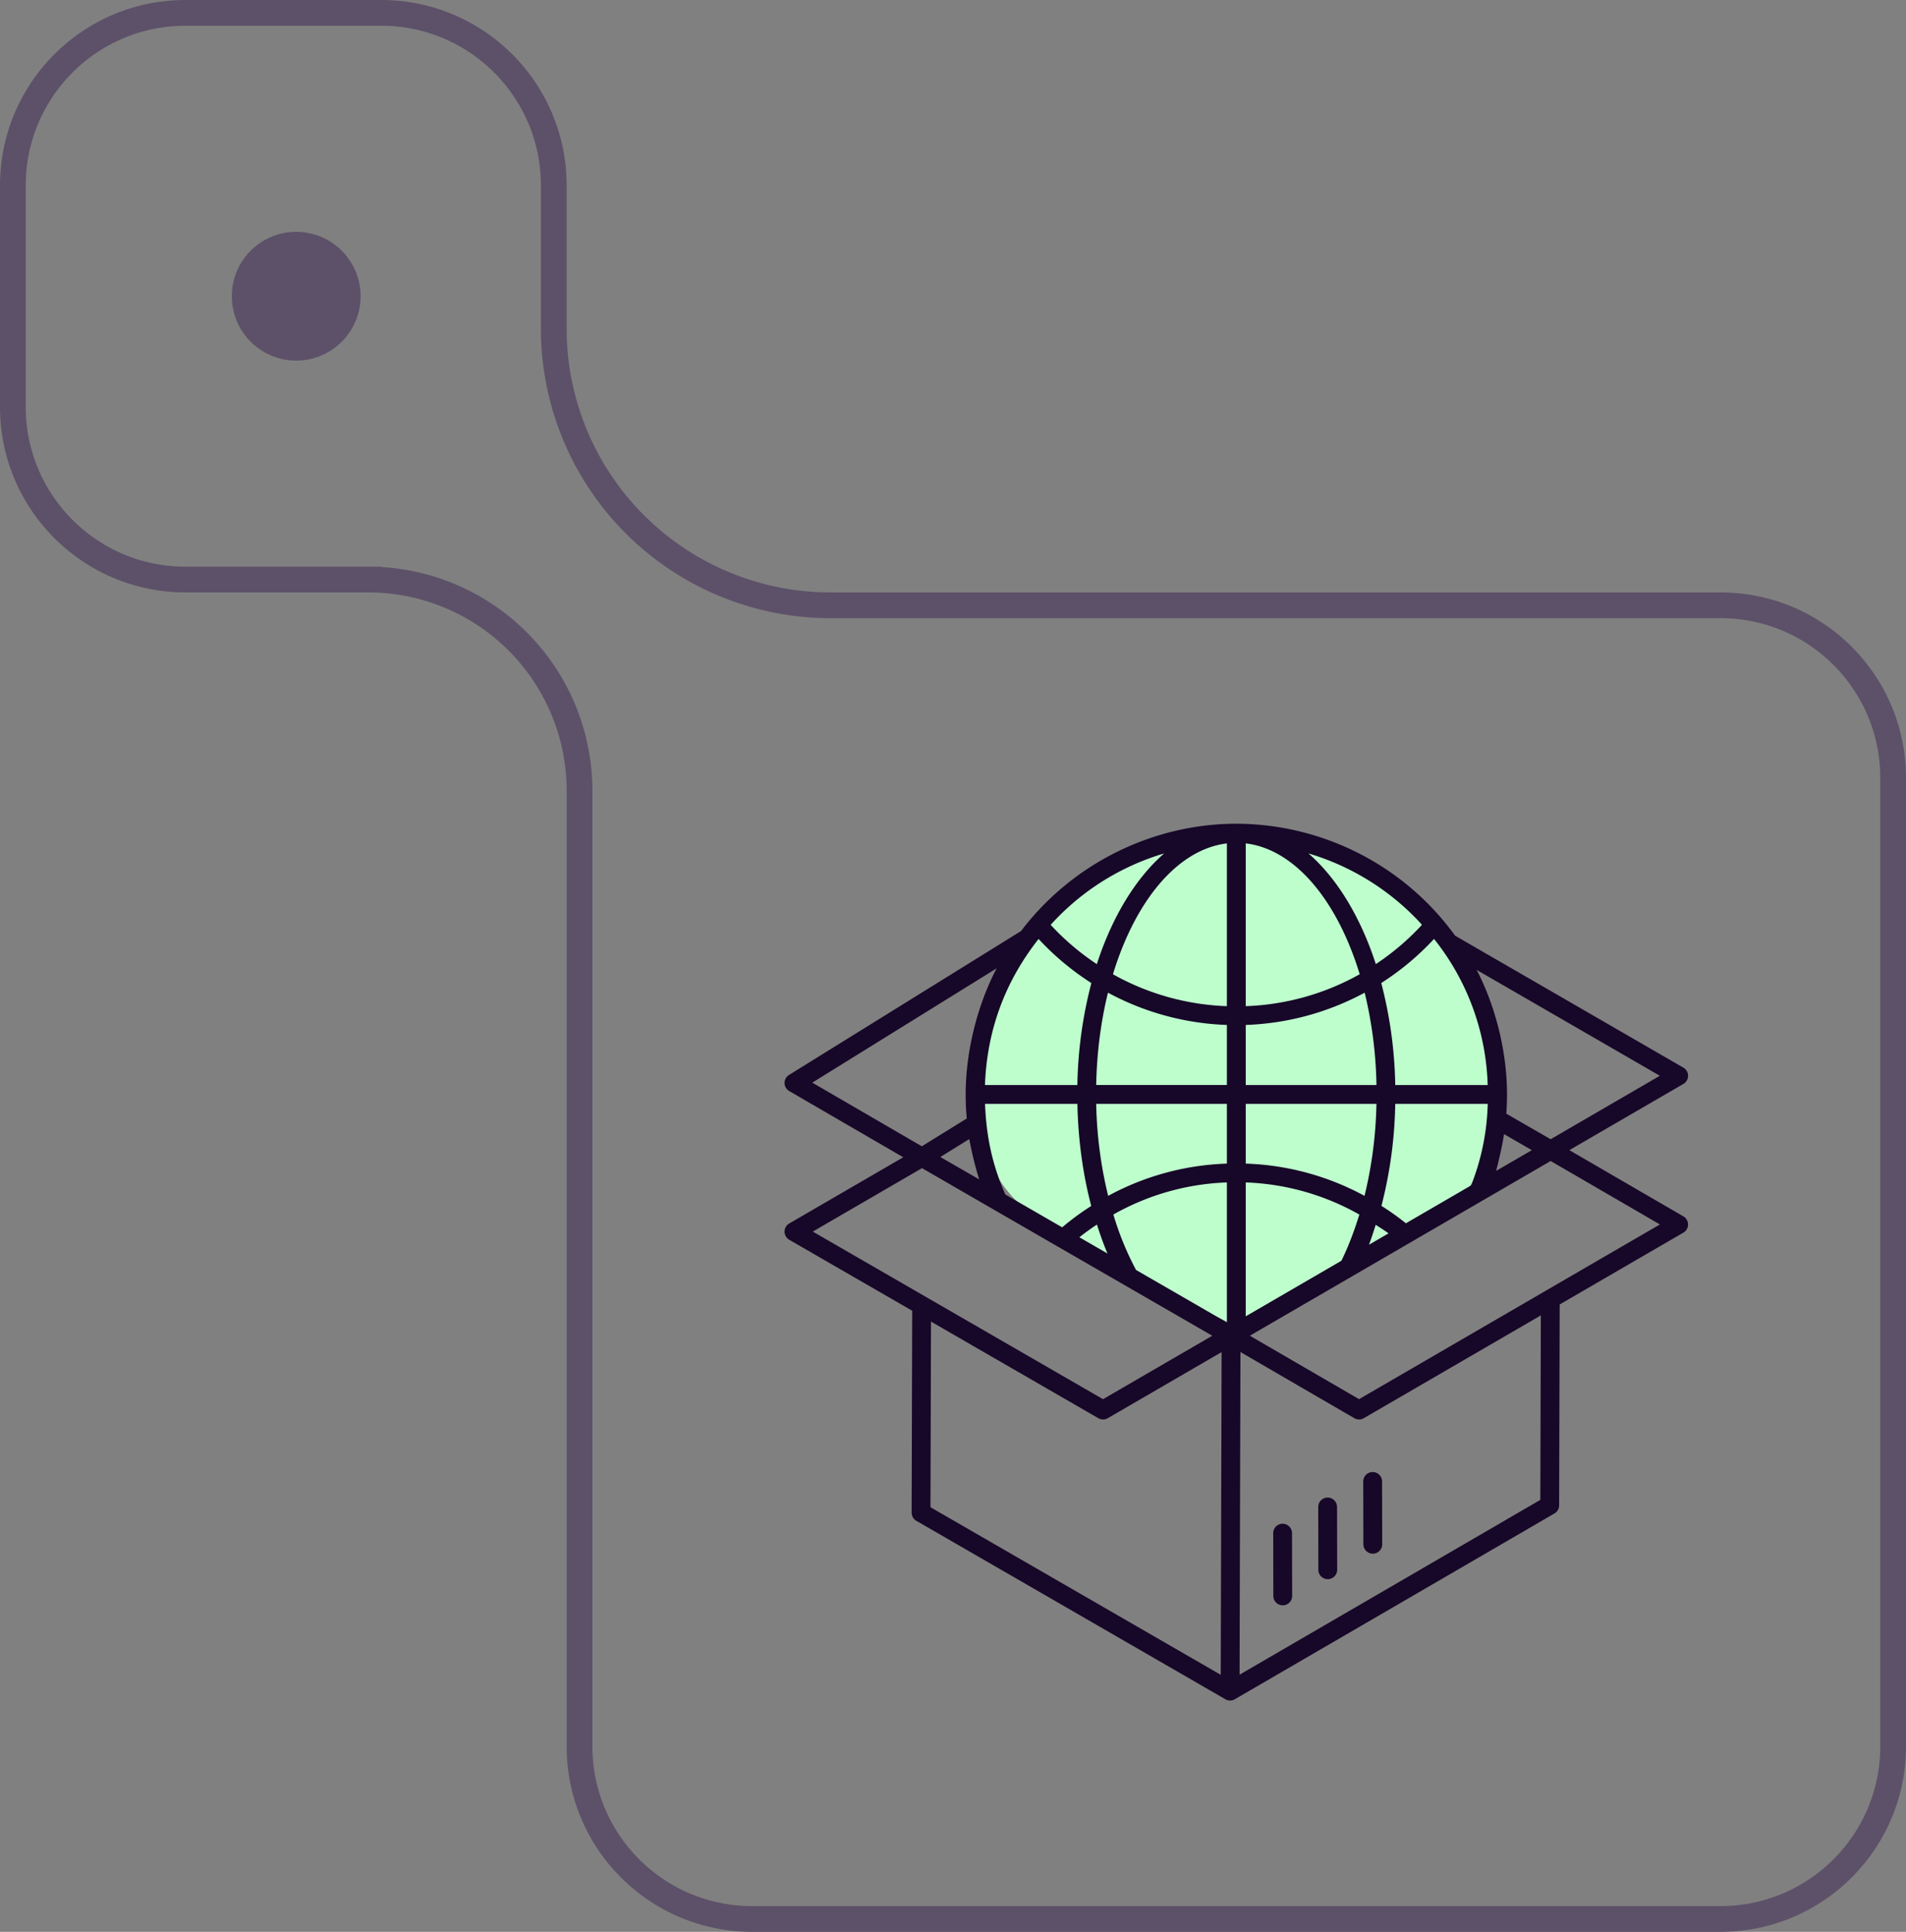 <svg width="74" height="75" fill="none" xmlns="http://www.w3.org/2000/svg"><rect width="100%" height="100%" fill="#808080" stroke="none"/><path d="M22.5 67.8c0 3.7 3 6.7 6.7 6.7h37.6c3.7 0 6.7-3 6.7-6.7V30.2c0-3.7-3-6.7-6.7-6.7H32.243A10.743 10.743 0 0121.5 12.757V7.2c0-3.7-3-6.7-6.7-6.7H7.2C3.5.5.5 3.5.5 7.2v8.6c0 3.7 3 6.7 6.7 6.7h7.098a8.201 8.201 0 018.202 8.202V67.8z" stroke="#5D5169"/><circle cx="11.5" cy="11.5" r="2.5" fill="#5D5169"/><path d="M58 41.5c0 5.247-.5 5-10 10-9-4.5-10-4.753-10-10S42.477 32 48 32s10 4.253 10 9.5z" fill="#BEFECD"/><path d="M60.93 44.652l4.426-2.57a.365.365 0 000-.633l-8.861-5.122A10.518 10.518 0 0048 31.98c-3.17 0-6.316 1.48-8.359 4.167l-9.007 5.586a.364.364 0 00.01.626l4.425 2.57-4.426 2.57a.366.366 0 00.001.634l4.772 2.754-.022 7.838c0 .131.07.253.183.318l11.999 6.928a.367.367 0 00.365 0l12.41-7.214a.365.365 0 00.182-.314l.021-7.8 4.802-2.788a.366.366 0 000-.632l-4.425-2.57zm-20.607-8.199a10.475 10.475 0 002.049 1.712 16.72 16.72 0 00-.544 3.96h-3.587c.076-2.06.738-3.967 2.082-5.672zm4.876-3.32c-1.103.958-2.018 2.457-2.615 4.298a9.742 9.742 0 01-1.792-1.526 9.615 9.615 0 014.407-2.772zm9.911 2.664l.097.107a9.735 9.735 0 01-1.791 1.526c-.598-1.84-1.512-3.338-2.615-4.297a9.662 9.662 0 014.31 2.664zm2.65 6.328h-3.59a16.727 16.727 0 00-.543-3.961 10.478 10.478 0 002.049-1.712 9.525 9.525 0 012.083 5.673zM38.02 45.79l-1.512-.872 1.126-.697c.062.382.237 1.119.386 1.57zm3.81-2.935c.027 1.373.206 2.703.537 3.965-.39.247-.768.524-1.128.829l-2.208-1.275c-.527-1.2-.74-2.303-.787-3.52h3.586zm15.931 0a9.216 9.216 0 01-.646 3.167l-2.531 1.47a9.993 9.993 0 00-.95-.676 16.92 16.92 0 00.536-3.962h3.591zm-5.682 6.092l-3.714 2.157v-5.198a9.63 9.63 0 014.411 1.247c-.202.652-.432 1.26-.697 1.794zm-4.445 2.394l-3.528-2.037a11.578 11.578 0 01-.88-2.152 9.625 9.625 0 014.408-1.246v5.435zm-5.046-3.8c.124.387.257.765.41 1.124l-1.092-.63a9.2 9.2 0 01.682-.493zm10.824.01c.166.11.334.21.497.333l-.76.441c.096-.245.178-.511.263-.774zm-.435-1.124a10.367 10.367 0 00-4.612-1.252v-2.32h5.075a16.289 16.289 0 01-.463 3.572zm-4.612-4.303v-2.332a10.46 10.46 0 004.618-1.253 16.38 16.38 0 01.458 3.585h-5.076zm0-3.062v-6.319c1.91.229 3.555 2.218 4.425 5.08a9.744 9.744 0 01-4.425 1.24zm-.731-6.319v6.32a9.742 9.742 0 01-4.424-1.239c.87-2.861 2.514-4.851 4.424-5.08zm0 7.05v2.33h-5.075c.026-1.27.185-2.48.458-3.584a10.462 10.462 0 004.617 1.253zm0 3.062v2.32a10.363 10.363 0 00-4.61 1.252 16.275 16.275 0 01-.464-3.572h5.074zm10.76 1.175l1.08.623-1.39.807c.025-.086.228-.874.31-1.43zm-1.063-6.376l7.113 4.111-4.24 2.464-1.721-.992c.017-.248.026-.496.026-.75 0-1.698-.466-3.464-1.178-4.833zm-18.634-.063c-.697 1.317-1.205 3.13-1.205 4.897 0 .315.014.628.043.935l-1.744 1.08-4.254-2.471 7.16-4.44zm-2.9 7.76c19.398 11.207-7.415-4.28 11.27 6.507l-4.242 2.463-11.269-6.507 4.241-2.463zm.349 5.957l6.497 3.751a.367.367 0 00.366 0l4.42-2.567-.034 12.53-11.27-6.507.02-7.207zm23.677-.24l-.02 7.162-11.677 6.787.034-12.527 4.422 2.569a.365.365 0 00.366 0l6.875-3.992zm-7.058 3.252l-4.241-2.463 11.68-6.783 4.242 2.463-11.681 6.783z" fill="#170728"/><path d="M49.797 59.156a.366.366 0 00-.365.366l.005 2.464a.366.366 0 00.73-.002l-.005-2.464a.366.366 0 00-.365-.364zm1.748-1.016a.366.366 0 00-.365.366l.005 2.464a.366.366 0 00.73-.002l-.005-2.464a.366.366 0 00-.365-.364zm1.754 2.179a.366.366 0 00.365-.366l-.006-2.465a.366.366 0 00-.73.002l.005 2.464a.367.367 0 00.366.365z" fill="#170728"/></svg>